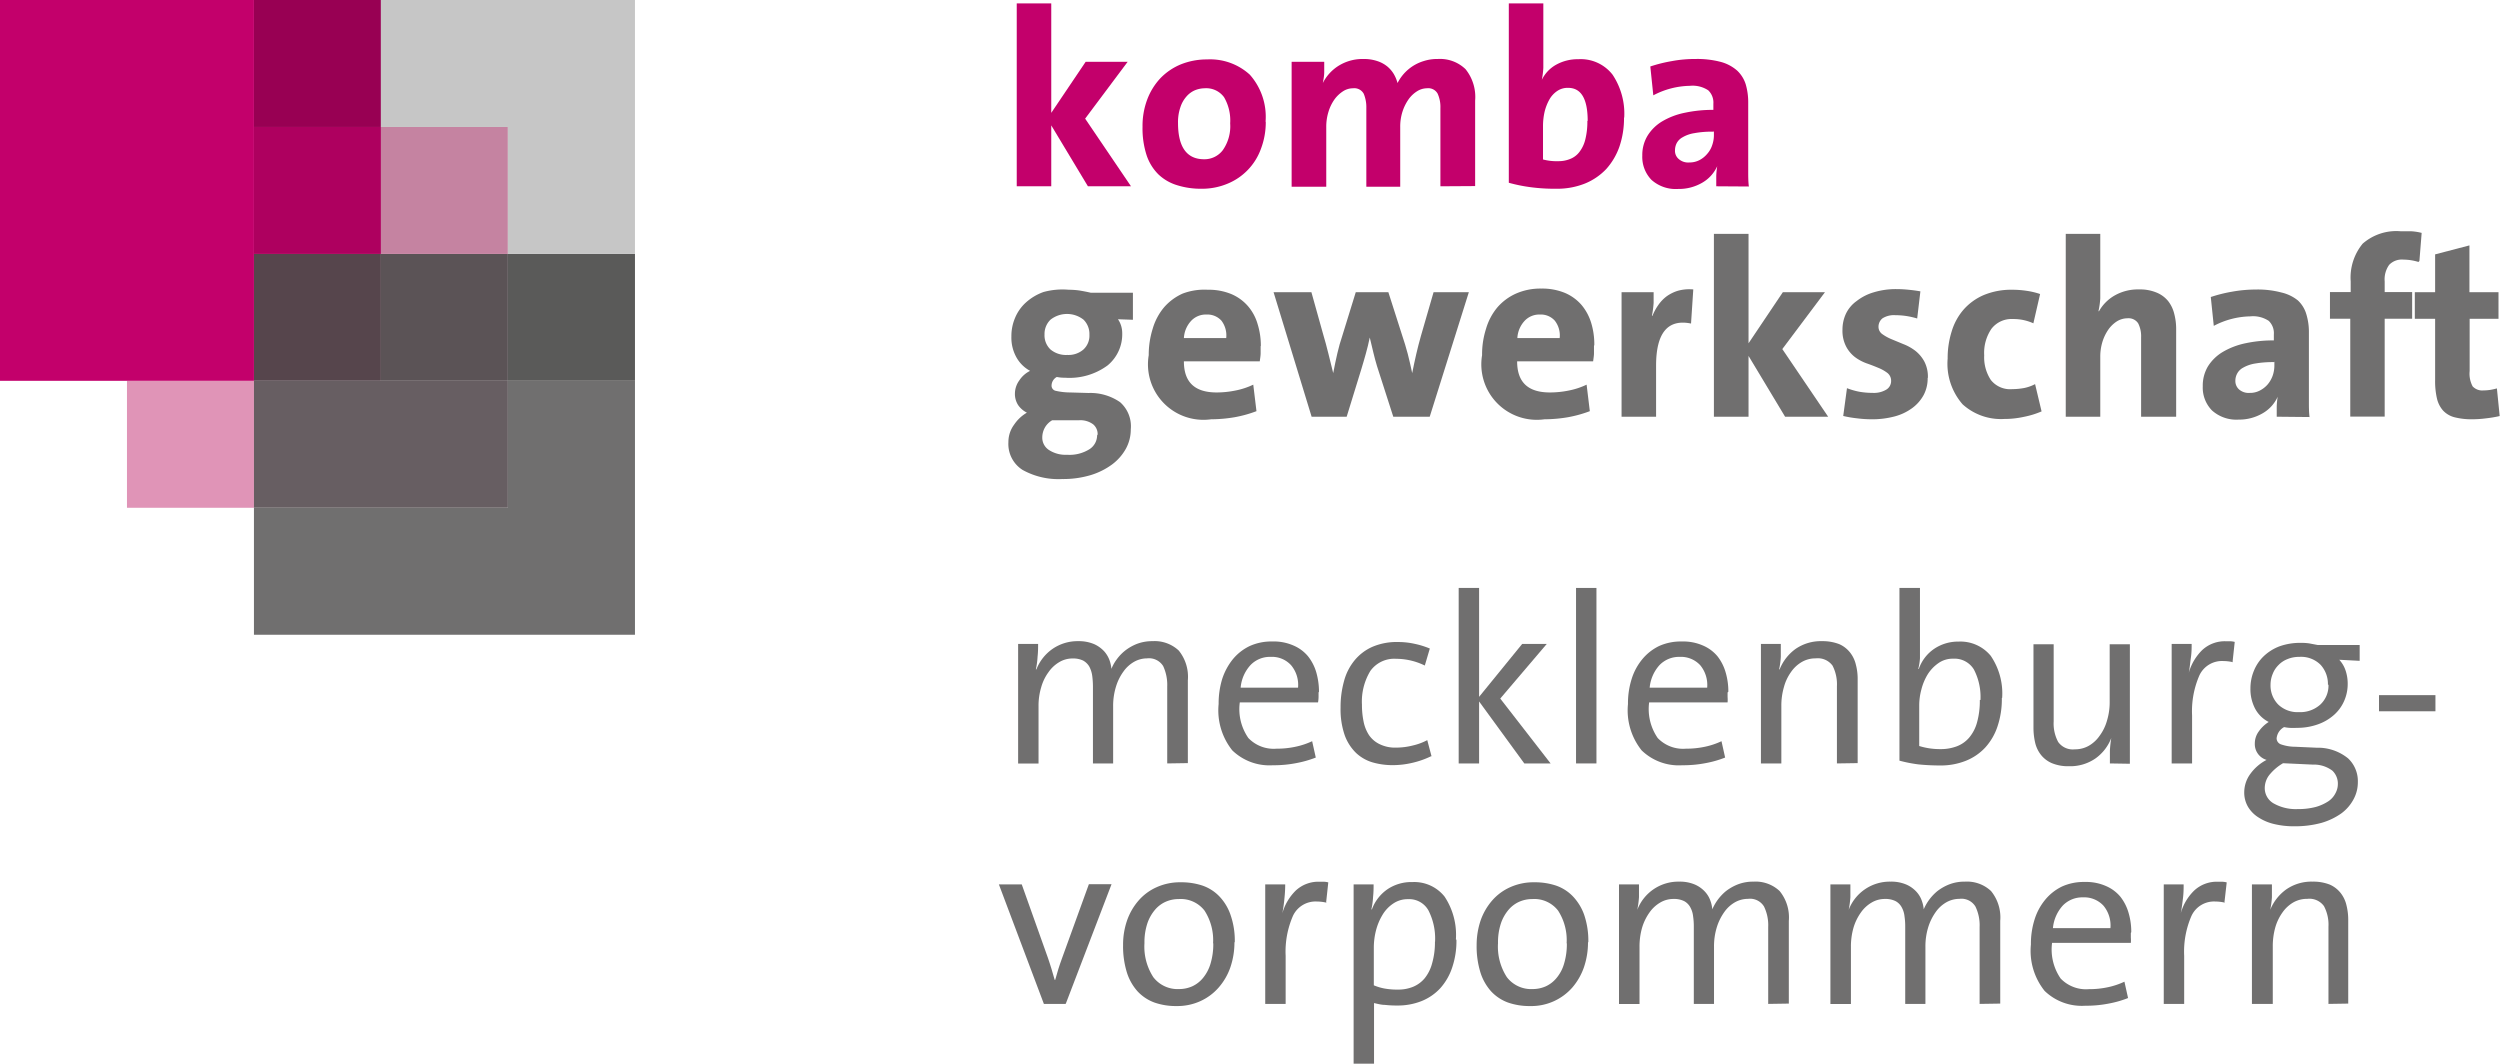 <svg id="Ebene_1" data-name="Ebene 1" xmlns="http://www.w3.org/2000/svg" viewBox="0 0 233.91 99.51"><defs><style>.cls-1,.cls-2{fill:#706f6f;}.cls-13,.cls-2{fill-rule:evenodd;}.cls-3{fill:#e094b7;}.cls-4{fill:#56454c;}.cls-5{fill:#5b5356;}.cls-6{fill:#c583a1;}.cls-7{fill:#675e62;}.cls-8{fill:#ae005f;}.cls-9{fill:#980053;}.cls-10{fill:#5a5a59;}.cls-11,.cls-13{fill:#c3006b;}.cls-12{fill:#c6c6c6;}</style></defs><title>kombamv-logo</title><path class="cls-1" d="M279.67,465.82h-2l-4.21-11.18h2.14l2.45,6.88c.12.36.24.71.34,1.05s.2.68.29,1h.05l.29-1c.11-.34.22-.68.34-1l2.52-6.95H284l-4.28,11.18Z" transform="translate(-180 -371.89)"/><path class="cls-2" d="M293.5,460.15a5.09,5.09,0,0,0-.8-3.06,2.81,2.81,0,0,0-2.42-1.08,3,3,0,0,0-1.21.25,2.8,2.8,0,0,0-1,.75,3.85,3.85,0,0,0-.72,1.28,5.62,5.62,0,0,0-.27,1.84,5.25,5.25,0,0,0,.83,3.19,2.86,2.86,0,0,0,2.43,1.11,3,3,0,0,0,1.22-.26,2.84,2.84,0,0,0,1-.78,3.8,3.8,0,0,0,.7-1.33,6.35,6.35,0,0,0,.26-1.91Zm2-.11a7.19,7.19,0,0,1-.38,2.35,5.68,5.68,0,0,1-1.1,1.9,5,5,0,0,1-1.71,1.27,5.2,5.2,0,0,1-2.23.46,6.07,6.07,0,0,1-2.07-.33,4.06,4.06,0,0,1-1.58-1.05,4.81,4.81,0,0,1-1-1.78,8.31,8.31,0,0,1-.35-2.55,6.92,6.92,0,0,1,.37-2.29,5.7,5.7,0,0,1,1.07-1.86,4.84,4.84,0,0,1,1.7-1.26,5.31,5.31,0,0,1,2.26-.46,6.26,6.26,0,0,1,2,.3,4,4,0,0,1,1.59,1,4.7,4.7,0,0,1,1.06,1.74,7.28,7.28,0,0,1,.4,2.58Z" transform="translate(-180 -371.89)"/><path class="cls-1" d="M304.12,456.35a4.05,4.05,0,0,0-.9-.11,2.33,2.33,0,0,0-2.24,1.33,8.36,8.36,0,0,0-.69,3.75v4.5h-1.91V454.64h1.87a12.54,12.54,0,0,1-.07,1.27,13.3,13.3,0,0,1-.2,1.43l0,0a4.84,4.84,0,0,1,1.24-2.11,3.1,3.1,0,0,1,2.27-.84l.41,0a1.78,1.78,0,0,1,.38.06l-.2,1.85Z" transform="translate(-180 -371.89)"/><path class="cls-2" d="M314.27,460a5.78,5.78,0,0,0-.62-2.93,2.06,2.06,0,0,0-1.9-1.05,2.4,2.4,0,0,0-1.41.42,3.29,3.29,0,0,0-1,1.07,5.39,5.39,0,0,0-.6,1.45,6.54,6.54,0,0,0-.2,1.56v3.56a4.87,4.87,0,0,0,1,.3,6.75,6.75,0,0,0,1.29.1,3.65,3.65,0,0,0,1.38-.26,2.83,2.83,0,0,0,1.09-.8A3.76,3.76,0,0,0,314,462a7.08,7.08,0,0,0,.26-2Zm2-.18a7.72,7.72,0,0,1-.4,2.6,5.46,5.46,0,0,1-1.11,1.93,4.84,4.84,0,0,1-1.74,1.2,6,6,0,0,1-2.29.42,9.64,9.64,0,0,1-1.17-.06c-.31,0-.64-.09-1-.17v5.67h-1.91V454.64h1.87c0,.33,0,.72-.05,1.17a7,7,0,0,1-.16,1.17l.05,0a3.92,3.92,0,0,1,1.46-1.89,4,4,0,0,1,2.34-.67,3.62,3.62,0,0,1,3,1.36,6.46,6.46,0,0,1,1.06,4Z" transform="translate(-180 -371.89)"/><path class="cls-2" d="M326.58,460.15a5.09,5.09,0,0,0-.8-3.06,2.81,2.81,0,0,0-2.42-1.08,3,3,0,0,0-1.21.25,2.8,2.8,0,0,0-1,.75,3.85,3.85,0,0,0-.72,1.28,5.62,5.62,0,0,0-.27,1.84,5.25,5.25,0,0,0,.83,3.19,2.86,2.86,0,0,0,2.43,1.11,3,3,0,0,0,1.22-.26,2.84,2.84,0,0,0,1-.78,3.64,3.64,0,0,0,.7-1.33,6.35,6.35,0,0,0,.26-1.91Zm2-.11a7.19,7.19,0,0,1-.38,2.35,5.83,5.83,0,0,1-1.09,1.9,5.1,5.1,0,0,1-3.95,1.73,6.07,6.07,0,0,1-2.07-.33,4.06,4.06,0,0,1-1.58-1.05,4.81,4.81,0,0,1-1-1.78,8.31,8.31,0,0,1-.35-2.55,7.18,7.18,0,0,1,.37-2.29,5.7,5.7,0,0,1,1.07-1.86,4.84,4.84,0,0,1,1.7-1.26,5.31,5.31,0,0,1,2.26-.46,6.26,6.26,0,0,1,2,.3,4,4,0,0,1,1.59,1,4.85,4.85,0,0,1,1.07,1.74,7.53,7.53,0,0,1,.39,2.58Z" transform="translate(-180 -371.89)"/><path class="cls-1" d="M345.44,465.82v-7.2a4,4,0,0,0-.39-1.91,1.53,1.53,0,0,0-1.5-.72,2.5,2.5,0,0,0-1.2.31,3.1,3.1,0,0,0-1,.9,5,5,0,0,0-.71,1.42,6.08,6.08,0,0,0-.27,1.87v5.33h-1.89V458.6a6.41,6.41,0,0,0-.07-1,2.19,2.19,0,0,0-.27-.84,1.4,1.4,0,0,0-.57-.56,2.1,2.1,0,0,0-1-.2,2.41,2.41,0,0,0-1.24.34,3.2,3.2,0,0,0-1,.93,4.81,4.81,0,0,0-.69,1.42,6.39,6.39,0,0,0-.24,1.81v5.33h-1.92V454.64h1.87c0,.34,0,.74,0,1.19a8.82,8.82,0,0,1-.16,1.19l0,0a4.11,4.11,0,0,1,3.92-2.64,3.57,3.57,0,0,1,1.49.28,2.81,2.81,0,0,1,.95.69,2.43,2.43,0,0,1,.49.84,3,3,0,0,1,.17.78,4.54,4.54,0,0,1,1.26-1.69,4.49,4.49,0,0,1,1.12-.64,3.94,3.94,0,0,1,1.47-.26,3.28,3.28,0,0,1,2.45.88,3.9,3.9,0,0,1,.86,2.79v7.74Z" transform="translate(-180 -371.89)"/><path class="cls-1" d="M365.22,465.82v-7.2a4,4,0,0,0-.39-1.91,1.53,1.53,0,0,0-1.5-.72,2.5,2.5,0,0,0-1.2.31,3.1,3.1,0,0,0-1,.9,5,5,0,0,0-.71,1.42,6.08,6.08,0,0,0-.27,1.87v5.33h-1.89V458.6a6.41,6.41,0,0,0-.07-1,2.19,2.19,0,0,0-.27-.84,1.4,1.4,0,0,0-.57-.56,2.1,2.1,0,0,0-1-.2,2.41,2.41,0,0,0-1.24.34,3.2,3.2,0,0,0-1,.93,4.81,4.81,0,0,0-.69,1.42,6.39,6.39,0,0,0-.24,1.81v5.33h-1.92V454.64h1.87c0,.34,0,.74,0,1.19a8.82,8.82,0,0,1-.16,1.19l0,0a4.11,4.11,0,0,1,3.92-2.64,3.57,3.57,0,0,1,1.49.28,2.81,2.81,0,0,1,.95.69,2.43,2.43,0,0,1,.49.84,3,3,0,0,1,.17.78,4.54,4.54,0,0,1,1.26-1.69,4.49,4.49,0,0,1,1.12-.64,3.94,3.94,0,0,1,1.47-.26,3.28,3.28,0,0,1,2.45.88,3.9,3.9,0,0,1,.86,2.79v7.74Z" transform="translate(-180 -371.89)"/><path class="cls-2" d="M377.46,458.73a2.9,2.9,0,0,0-.65-2.1,2.46,2.46,0,0,0-1.92-.78,2.54,2.54,0,0,0-1.89.77,3.64,3.64,0,0,0-.92,2.11Zm1.91.45v.43a3,3,0,0,1,0,.5H372a4.78,4.78,0,0,0,.8,3.33,3.28,3.28,0,0,0,2.64,1,8.32,8.32,0,0,0,1.82-.19,7,7,0,0,0,1.51-.51l.34,1.53a9.65,9.65,0,0,1-1.82.52,11,11,0,0,1-2.18.2,5,5,0,0,1-3.81-1.39,6,6,0,0,1-1.28-4.34,7.54,7.54,0,0,1,.34-2.33,5.42,5.42,0,0,1,1-1.86,4.68,4.68,0,0,1,1.56-1.23,4.93,4.93,0,0,1,2.12-.43,4.62,4.62,0,0,1,2,.38,3.6,3.6,0,0,1,1.35,1,4.37,4.37,0,0,1,.77,1.52,6.26,6.26,0,0,1,.25,1.8Z" transform="translate(-180 -371.89)"/><path class="cls-1" d="M388.18,456.35a3.92,3.92,0,0,0-.9-.11,2.32,2.32,0,0,0-2.23,1.33,8.36,8.36,0,0,0-.69,3.75v4.5h-1.91V454.64h1.86c0,.36,0,.78-.06,1.27s-.12,1-.21,1.43l0,0a4.74,4.74,0,0,1,1.24-2.11,3.09,3.09,0,0,1,2.27-.84l.4,0a2,2,0,0,1,.39.06l-.21,1.85Z" transform="translate(-180 -371.89)"/><path class="cls-1" d="M397.86,465.82V458.6a3.71,3.71,0,0,0-.42-1.93,1.68,1.68,0,0,0-1.56-.68,2.6,2.6,0,0,0-1.32.34,3.24,3.24,0,0,0-1,.93,4.57,4.57,0,0,0-.68,1.42,6.57,6.57,0,0,0-.23,1.76v5.38H390.7V454.64h1.87c0,.34,0,.74,0,1.2a8.24,8.24,0,0,1-.16,1.18l0,0a4.36,4.36,0,0,1,1.51-1.92,4.12,4.12,0,0,1,2.45-.72,4.2,4.2,0,0,1,1.62.28,2.67,2.67,0,0,1,1,.77,2.89,2.89,0,0,1,.55,1.14,5.63,5.63,0,0,1,.17,1.39v7.83Z" transform="translate(-180 -371.89)"/><path class="cls-1" d="M289.21,443.32v-7.2a4.15,4.15,0,0,0-.38-1.91,1.56,1.56,0,0,0-1.51-.72,2.49,2.49,0,0,0-1.19.31,3.1,3.1,0,0,0-1,.9,4.72,4.72,0,0,0-.71,1.42,6.08,6.08,0,0,0-.27,1.87v5.33h-1.89V436.1a7.88,7.88,0,0,0-.07-1,2.59,2.59,0,0,0-.27-.84,1.53,1.53,0,0,0-.57-.56,2.13,2.13,0,0,0-1-.2,2.39,2.39,0,0,0-1.24.34,3.2,3.2,0,0,0-1,.93,4.37,4.37,0,0,0-.69,1.42,6,6,0,0,0-.25,1.81v5.33h-1.91V432.14h1.87c0,.34,0,.74-.05,1.19a7.47,7.47,0,0,1-.16,1.19l.05,0a4.19,4.19,0,0,1,1.53-1.93,4.12,4.12,0,0,1,2.38-.71,3.65,3.65,0,0,1,1.5.28,2.92,2.92,0,0,1,.95.69,2.6,2.6,0,0,1,.49.84,3.46,3.46,0,0,1,.17.78,3.85,3.85,0,0,1,.47-.85,4.14,4.14,0,0,1,.79-.84,4.42,4.42,0,0,1,1.11-.64,4,4,0,0,1,1.48-.26,3.29,3.29,0,0,1,2.45.88,3.9,3.9,0,0,1,.85,2.79v7.74Z" transform="translate(-180 -371.89)"/><path class="cls-2" d="M301.45,436.23a2.86,2.86,0,0,0-.65-2.1,2.42,2.42,0,0,0-1.91-.78,2.51,2.51,0,0,0-1.89.77,3.58,3.58,0,0,0-.92,2.11Zm1.92.45v.43a3.13,3.13,0,0,1-.05.5H296a4.73,4.73,0,0,0,.8,3.33,3.28,3.28,0,0,0,2.64,1,8.23,8.23,0,0,0,1.81-.19,7.12,7.12,0,0,0,1.52-.51l.34,1.53a10,10,0,0,1-1.83.52,10.91,10.91,0,0,1-2.18.2,5,5,0,0,1-3.8-1.39,6,6,0,0,1-1.28-4.34,7.86,7.86,0,0,1,.33-2.33,5.78,5.78,0,0,1,1-1.86,4.62,4.62,0,0,1,1.57-1.23,4.88,4.88,0,0,1,2.11-.43,4.59,4.59,0,0,1,2,.38,3.6,3.6,0,0,1,1.35,1,4.39,4.39,0,0,1,.78,1.52,6.63,6.63,0,0,1,.25,1.8Z" transform="translate(-180 -371.89)"/><path class="cls-1" d="M313.89,442.65a8.2,8.2,0,0,1-1.69.6,8,8,0,0,1-1.91.23,6.71,6.71,0,0,1-1.87-.26,3.83,3.83,0,0,1-1.54-.88,4.4,4.4,0,0,1-1.06-1.65,7.4,7.4,0,0,1-.39-2.59,9,9,0,0,1,.33-2.51,5.11,5.11,0,0,1,1-1.94,4.51,4.51,0,0,1,1.67-1.25,5.75,5.75,0,0,1,2.36-.44,7.1,7.1,0,0,1,1.53.16,7.92,7.92,0,0,1,1.46.45l-.47,1.59a6.12,6.12,0,0,0-2.68-.63,2.75,2.75,0,0,0-2.41,1.13,5.52,5.52,0,0,0-.79,3.17,7.65,7.65,0,0,0,.15,1.56,3.58,3.58,0,0,0,.51,1.28,2.52,2.52,0,0,0,1,.85,3.26,3.26,0,0,0,1.52.32,6.39,6.39,0,0,0,1.58-.2,5.49,5.49,0,0,0,1.35-.5l.4,1.51Z" transform="translate(-180 -371.89)"/><polygon class="cls-1" points="142.62 71.43 138.39 65.63 138.39 71.43 136.48 71.43 136.48 55.01 138.39 55.01 138.39 65.2 142.42 60.25 144.72 60.25 140.37 65.36 145.08 71.43 142.62 71.43 142.62 71.43"/><polygon class="cls-1" points="147.46 71.43 147.46 55.01 149.37 55.01 149.37 71.43 147.46 71.43 147.46 71.43"/><path class="cls-2" d="M339.73,436.23a2.9,2.9,0,0,0-.65-2.1,2.46,2.46,0,0,0-1.92-.78,2.54,2.54,0,0,0-1.89.77,3.64,3.64,0,0,0-.92,2.11Zm1.91.45v.43a3,3,0,0,1,0,.5h-7.34a4.78,4.78,0,0,0,.8,3.33,3.28,3.28,0,0,0,2.64,1,8.32,8.32,0,0,0,1.82-.19,7,7,0,0,0,1.51-.51l.34,1.53a9.65,9.65,0,0,1-1.82.52,11,11,0,0,1-2.18.2,5,5,0,0,1-3.81-1.39,6,6,0,0,1-1.28-4.34,7.54,7.54,0,0,1,.34-2.33,5.42,5.42,0,0,1,1-1.86,4.68,4.68,0,0,1,1.56-1.23,4.93,4.93,0,0,1,2.12-.43,4.62,4.62,0,0,1,2,.38,3.6,3.6,0,0,1,1.35,1,4.37,4.37,0,0,1,.77,1.52,6.26,6.26,0,0,1,.25,1.8Z" transform="translate(-180 -371.89)"/><path class="cls-1" d="M351.87,443.32V436.1a3.82,3.82,0,0,0-.41-1.93,1.7,1.7,0,0,0-1.57-.68,2.54,2.54,0,0,0-1.31.34,3.16,3.16,0,0,0-1,.93,4.34,4.34,0,0,0-.67,1.42,6.19,6.19,0,0,0-.24,1.76v5.38h-1.91V432.14h1.86c0,.34,0,.74,0,1.2a7,7,0,0,1-.16,1.18l.05,0a4.34,4.34,0,0,1,1.5-1.92,4.16,4.16,0,0,1,2.46-.72,4.28,4.28,0,0,1,1.62.28,2.64,2.64,0,0,1,1,.77,2.89,2.89,0,0,1,.55,1.14,5.19,5.19,0,0,1,.17,1.39v7.83Z" transform="translate(-180 -371.89)"/><path class="cls-2" d="M365.3,437.38a5.55,5.55,0,0,0-.62-2.86,2.12,2.12,0,0,0-1.94-1,2.3,2.3,0,0,0-1.38.42,3.65,3.65,0,0,0-1,1.05,5.13,5.13,0,0,0-.59,1.42,5.74,5.74,0,0,0-.2,1.5v3.78a6.56,6.56,0,0,0,2,.29,4.23,4.23,0,0,0,1.51-.26,2.84,2.84,0,0,0,1.16-.81,3.72,3.72,0,0,0,.74-1.43,7.5,7.5,0,0,0,.26-2.09Zm2-.18a8,8,0,0,1-.4,2.64,5.5,5.5,0,0,1-1.16,2,5,5,0,0,1-1.83,1.24,6.31,6.31,0,0,1-2.41.43,20,20,0,0,1-2-.1,13,13,0,0,1-1.78-.35V426.9h1.92v5.51c0,.33,0,.68,0,1.07a5.37,5.37,0,0,1-.16,1l.05,0a3.78,3.78,0,0,1,1.45-1.89,4,4,0,0,1,2.28-.67,3.67,3.67,0,0,1,3,1.33,6.24,6.24,0,0,1,1.07,3.93Z" transform="translate(-180 -371.89)"/><path class="cls-1" d="M377.41,443.32c0-.34,0-.75,0-1.2a10.6,10.6,0,0,1,.13-1.18l0,0a4.19,4.19,0,0,1-1.49,1.92,4.14,4.14,0,0,1-2.47.72,3.93,3.93,0,0,1-1.61-.29,2.63,2.63,0,0,1-1-.76,2.89,2.89,0,0,1-.55-1.14,6.16,6.16,0,0,1-.16-1.39v-7.83h1.89v7.22a3.65,3.65,0,0,0,.42,1.92,1.68,1.68,0,0,0,1.56.69,2.6,2.6,0,0,0,1.32-.34,3.13,3.13,0,0,0,1-.93,4.37,4.37,0,0,0,.69-1.42,5.9,5.9,0,0,0,.25-1.76v-5.38h1.89v11.18Z" transform="translate(-180 -371.89)"/><path class="cls-1" d="M388.93,433.85a4.05,4.05,0,0,0-.9-.11,2.33,2.33,0,0,0-2.24,1.33,8.36,8.36,0,0,0-.69,3.75v4.5h-1.91V432.14h1.87c0,.36,0,.78-.07,1.27s-.11,1-.2,1.43l0,0a4.84,4.84,0,0,1,1.24-2.11,3.1,3.1,0,0,1,2.27-.84l.41,0a1.89,1.89,0,0,1,.38.06l-.2,1.85Z" transform="translate(-180 -371.89)"/><path class="cls-2" d="M398.74,445.26a1.68,1.68,0,0,0-.51-1.26,2.86,2.86,0,0,0-1.83-.57l-2.79-.13a4.69,4.69,0,0,0-1.2,1,2,2,0,0,0-.51,1.29,1.64,1.64,0,0,0,.83,1.47,4.21,4.21,0,0,0,2.27.53,6.34,6.34,0,0,0,1.68-.2,4.24,4.24,0,0,0,1.17-.53,2,2,0,0,0,.67-.76,1.81,1.81,0,0,0,.22-.87Zm-.93-9.3a2.67,2.67,0,0,0-.67-1.85,2.57,2.57,0,0,0-2-.76,2.83,2.83,0,0,0-1.12.21,2.34,2.34,0,0,0-.84.56,2.38,2.38,0,0,0-.54.83,2.64,2.64,0,0,0-.2,1,2.54,2.54,0,0,0,.71,1.85,2.62,2.62,0,0,0,1.95.72,2.81,2.81,0,0,0,2-.71,2.41,2.41,0,0,0,.76-1.86Zm1.06-2.34a2.76,2.76,0,0,1,.59,1,3.85,3.85,0,0,1,.2,1.25,3.92,3.92,0,0,1-.33,1.6,3.73,3.73,0,0,1-.94,1.3,4.51,4.51,0,0,1-1.51.89,5.73,5.73,0,0,1-2,.33,4.92,4.92,0,0,1-.67,0,3.74,3.74,0,0,1-.5-.07,1.34,1.34,0,0,0-.7,1.05.6.6,0,0,0,.42.57,4.09,4.09,0,0,0,1.33.22l2,.09a4.47,4.47,0,0,1,2.94,1,2.92,2.92,0,0,1,.91,2.21,3.34,3.34,0,0,1-.4,1.61,3.94,3.94,0,0,1-1.14,1.32,6.18,6.18,0,0,1-1.86.89,9.28,9.28,0,0,1-2.54.32,7.77,7.77,0,0,1-1.85-.2,4.61,4.61,0,0,1-1.48-.61,3,3,0,0,1-1-1,2.63,2.63,0,0,1-.36-1.38,2.92,2.92,0,0,1,.6-1.75,4.32,4.32,0,0,1,1.49-1.27,1.54,1.54,0,0,1-1.1-1.55,1.88,1.88,0,0,1,.36-1.1,3.24,3.24,0,0,1,.94-.9,2.94,2.94,0,0,1-1.28-1.26,3.93,3.93,0,0,1-.43-1.89,4.27,4.27,0,0,1,.32-1.63,3.92,3.92,0,0,1,.91-1.36,4.4,4.4,0,0,1,1.47-.93,5.67,5.67,0,0,1,2-.33,5,5,0,0,1,.81.05l.79.15h3.92v1.48Z" transform="translate(-180 -371.89)"/><polygon class="cls-1" points="222.59 66.55 222.59 65.04 227.87 65.04 227.87 66.55 222.59 66.55 222.59 66.55"/><polygon class="cls-3" points="11.88 35.63 23.76 35.63 23.76 47.51 11.88 47.51 11.88 35.63 11.88 35.63"/><polygon class="cls-4" points="23.76 23.76 35.64 23.76 35.64 35.63 23.76 35.63 23.76 23.76 23.76 23.76"/><polygon class="cls-5" points="35.64 23.76 47.52 23.76 47.52 35.63 35.64 35.63 35.64 23.76 35.64 23.76"/><polygon class="cls-6" points="35.64 11.88 47.52 11.88 47.52 23.76 35.64 23.76 35.64 11.88 35.64 11.88"/><polygon class="cls-7" points="23.76 35.63 47.52 35.63 47.52 47.51 23.76 47.51 23.76 35.63 23.76 35.63"/><polygon class="cls-8" points="23.76 11.88 35.64 11.88 35.64 23.76 23.76 23.76 23.76 11.88 23.76 11.88"/><polygon class="cls-9" points="23.76 0 35.64 0 35.64 11.88 23.76 11.88 23.76 0 23.76 0"/><polygon class="cls-10" points="47.52 23.76 59.41 23.76 59.41 35.63 47.52 35.63 47.52 23.76 47.52 23.76"/><polygon class="cls-1" points="47.52 35.63 59.41 35.63 59.41 59.39 23.76 59.39 23.76 47.51 47.52 47.51 47.52 35.63 47.52 35.63"/><polygon class="cls-11" points="23.76 0 23.76 35.63 0 35.63 0 0 23.76 0 23.76 0"/><polygon class="cls-12" points="35.64 0 59.41 0 59.41 23.76 47.52 23.76 47.52 11.88 35.64 11.88 35.64 0 35.64 0"/><path class="cls-2" d="M282.7,412.54a1.2,1.2,0,0,0-.41-.94,2,2,0,0,0-1.32-.39l-2,0h-.26l-.26,0a1.83,1.83,0,0,0-.7.71,1.89,1.89,0,0,0-.23.88,1.37,1.37,0,0,0,.62,1.19,2.84,2.84,0,0,0,1.7.45,3.51,3.51,0,0,0,2.11-.53,1.55,1.55,0,0,0,.7-1.28Zm-.77-9.32a1.89,1.89,0,0,0-.55-1.42,2.5,2.5,0,0,0-3.09,0,1.85,1.85,0,0,0-.56,1.38,1.82,1.82,0,0,0,.56,1.41,2.26,2.26,0,0,0,1.57.51,2.13,2.13,0,0,0,1.5-.5,1.75,1.75,0,0,0,.57-1.39Zm2.67-1.46a2.16,2.16,0,0,1,.29.59,2.38,2.38,0,0,1,.11.73,3.77,3.77,0,0,1-1.37,3,6,6,0,0,1-4,1.15,3.3,3.3,0,0,1-.75-.07.93.93,0,0,0-.49.77.49.49,0,0,0,.36.52,6.17,6.17,0,0,0,1.38.16l1.73.05a4.87,4.87,0,0,1,2.94.86,3,3,0,0,1,1,2.54,3.75,3.75,0,0,1-.45,1.8,4.65,4.65,0,0,1-1.29,1.48,6.65,6.65,0,0,1-2,1,8.93,8.93,0,0,1-2.67.37,6.89,6.89,0,0,1-3.71-.85,2.87,2.87,0,0,1-1.33-2.59,2.72,2.72,0,0,1,.53-1.64,3.65,3.65,0,0,1,1.2-1.13,2.17,2.17,0,0,1-.82-.71,1.91,1.91,0,0,1-.3-1.07,2.13,2.13,0,0,1,.42-1.25,2.54,2.54,0,0,1,1-.88,3.23,3.23,0,0,1-1.26-1.23,3.78,3.78,0,0,1-.49-2,4.33,4.33,0,0,1,.34-1.72,4,4,0,0,1,1-1.43,4.9,4.9,0,0,1,1.67-1A6.75,6.75,0,0,1,280,399a7.13,7.13,0,0,1,1.06.08c.34.06.66.12,1,.2H286v2.53Z" transform="translate(-180 -371.89)"/><path class="cls-2" d="M294.73,403.52a2.28,2.28,0,0,0-.45-1.63,1.77,1.77,0,0,0-1.4-.57,1.87,1.87,0,0,0-1.45.61,2.57,2.57,0,0,0-.66,1.59Zm3.22.73c0,.22,0,.45,0,.69s-.05.5-.08.76h-7.1c0,1.94,1,2.91,3.07,2.91a8.81,8.81,0,0,0,1.75-.18,7,7,0,0,0,1.67-.55l.3,2.48a11.36,11.36,0,0,1-2.06.57,13.28,13.28,0,0,1-2.18.19,5.19,5.19,0,0,1-5.84-6,8.14,8.14,0,0,1,.37-2.47,5.53,5.53,0,0,1,1.06-2,5,5,0,0,1,1.74-1.29A5.73,5.73,0,0,1,293,399a5.53,5.53,0,0,1,2.22.41,4.26,4.26,0,0,1,1.55,1.13,4.47,4.47,0,0,1,.9,1.68,6.84,6.84,0,0,1,.3,2.06Z" transform="translate(-180 -371.89)"/><path class="cls-1" d="M313.83,410.88h-3.47l-1.52-4.73c-.12-.41-.24-.83-.34-1.26s-.21-.9-.34-1.42h0c-.11.55-.23,1-.37,1.52s-.27.93-.41,1.41L306,410.88h-3.28l-3.56-11.65h3.54l1.1,3.94q.26.87.48,1.77l.46,1.86h0q.19-1,.39-1.86c.13-.56.28-1.1.46-1.63l1.26-4.08h3.05l1.26,3.94c.22.66.41,1.27.56,1.85s.28,1.17.41,1.78h0c.13-.64.25-1.23.38-1.78s.27-1.12.44-1.71l1.18-4.08h3.3l-3.66,11.65Z" transform="translate(-180 -371.89)"/><path class="cls-2" d="M325.93,403.52a2.24,2.24,0,0,0-.46-1.63,1.75,1.75,0,0,0-1.39-.57,1.87,1.87,0,0,0-1.45.61,2.57,2.57,0,0,0-.66,1.59Zm3.21.73q0,.33,0,.69c0,.24-.05.5-.08.76h-7.11c0,1.94,1,2.91,3.07,2.91a8.84,8.84,0,0,0,1.76-.18,7,7,0,0,0,1.67-.55l.3,2.48a11.59,11.59,0,0,1-2.06.57,13.28,13.28,0,0,1-2.18.19,5.19,5.19,0,0,1-5.84-6,7.85,7.85,0,0,1,.37-2.47,5.53,5.53,0,0,1,1.06-2,5,5,0,0,1,1.74-1.29,5.65,5.65,0,0,1,2.36-.47,5.58,5.58,0,0,1,2.23.41,4.26,4.26,0,0,1,1.55,1.13,4.77,4.77,0,0,1,.9,1.68,6.84,6.84,0,0,1,.29,2.06Z" transform="translate(-180 -371.89)"/><path class="cls-2" d="M338.21,402.16c-2.17-.44-3.26.88-3.26,3.94v4.78h-3.23V399.23h3q0,.4,0,1a9.29,9.29,0,0,1-.16,1.21h.05a5,5,0,0,1,.54-1,3.58,3.58,0,0,1,.78-.82,3.63,3.63,0,0,1,1.08-.53,4,4,0,0,1,1.42-.12l-.21,3.19Z" transform="translate(-180 -371.89)"/><polygon class="cls-1" points="167.02 38.99 163.6 33.3 163.6 38.99 160.36 38.99 160.36 21.88 163.6 21.88 163.6 32.12 166.48 27.83 166.81 27.34 170.75 27.34 166.76 32.66 171.05 38.99 167.02 38.99 167.02 38.99"/><path class="cls-1" d="M360.36,407.25a3.33,3.33,0,0,1-.37,1.59,3.73,3.73,0,0,1-1.06,1.22,4.87,4.87,0,0,1-1.65.79,8.21,8.21,0,0,1-2.19.27,10.89,10.89,0,0,1-1.34-.09,10.13,10.13,0,0,1-1.29-.22l.35-2.6a6.84,6.84,0,0,0,1.14.33,7.35,7.35,0,0,0,1.28.11,2.24,2.24,0,0,0,1.25-.3.93.93,0,0,0,.46-.82.92.92,0,0,0-.34-.74,3.58,3.58,0,0,0-.85-.48c-.33-.14-.69-.28-1.09-.42a4.24,4.24,0,0,1-1.09-.58,3,3,0,0,1-.84-1,3.21,3.21,0,0,1-.34-1.59,3.5,3.5,0,0,1,.32-1.47,3.1,3.1,0,0,1,1-1.19,4.74,4.74,0,0,1,1.57-.81,7.12,7.12,0,0,1,2.18-.31q.51,0,1.11.06t1.11.15l-.3,2.54a7.62,7.62,0,0,0-1-.23,7.2,7.2,0,0,0-1.05-.08,2,2,0,0,0-1.19.29,1,1,0,0,0-.38.79.83.83,0,0,0,.34.68,4.25,4.25,0,0,0,.86.48l1.11.46a4.56,4.56,0,0,1,1.12.62,3.24,3.24,0,0,1,.85,1,3.06,3.06,0,0,1,.34,1.54Z" transform="translate(-180 -371.89)"/><path class="cls-1" d="M371,410.39a8.08,8.08,0,0,1-1.63.5,8.49,8.49,0,0,1-1.84.2,5.34,5.34,0,0,1-3.9-1.37,5.77,5.77,0,0,1-1.4-4.28,8.3,8.3,0,0,1,.37-2.52,5.57,5.57,0,0,1,1.11-2.05,5.3,5.3,0,0,1,1.89-1.37,6.71,6.71,0,0,1,2.7-.5,9,9,0,0,1,1.32.1,7.06,7.06,0,0,1,1.26.3l-.63,2.74a4.49,4.49,0,0,0-1.92-.4,2.37,2.37,0,0,0-2,.91,4,4,0,0,0-.68,2.49,3.84,3.84,0,0,0,.62,2.3,2.3,2.3,0,0,0,2,.86,6.29,6.29,0,0,0,1.14-.11,3.84,3.84,0,0,0,1-.36l.61,2.56Z" transform="translate(-180 -371.89)"/><path class="cls-2" d="M380.33,410.88v-7.43a2.65,2.65,0,0,0-.27-1.3,1.07,1.07,0,0,0-1-.48,1.91,1.91,0,0,0-1,.29,2.89,2.89,0,0,0-.81.79,4.22,4.22,0,0,0-.54,1.13,4.75,4.75,0,0,0-.2,1.38v5.62h-3.23V393.77h3.23v4.85c0,.36,0,.76,0,1.2a7.92,7.92,0,0,1-.17,1.19h.05a3.89,3.89,0,0,1,1.46-1.47,4.4,4.4,0,0,1,2.29-.57,4,4,0,0,1,1.65.3,2.72,2.72,0,0,1,1.07.79,3.13,3.13,0,0,1,.57,1.19,5.55,5.55,0,0,1,.18,1.43v8.2Z" transform="translate(-180 -371.89)"/><path class="cls-2" d="M392.76,405.77a9.8,9.8,0,0,0-1.8.14,3.32,3.32,0,0,0-1.1.39,1.34,1.34,0,0,0-.55.56,1.39,1.39,0,0,0-.16.65,1.05,1.05,0,0,0,.36.83,1.37,1.37,0,0,0,1,.31,1.93,1.93,0,0,0,.93-.22,2.44,2.44,0,0,0,.73-.57,2.66,2.66,0,0,0,.47-.82,2.93,2.93,0,0,0,.16-1v-.31Zm.26,5.11c0-.31,0-.63,0-.95a6.67,6.67,0,0,1,.09-.92l0,0a3.39,3.39,0,0,1-1.41,1.55,4.34,4.34,0,0,1-2.25.59,3.41,3.41,0,0,1-2.49-.86,3.05,3.05,0,0,1-.86-2.26,3.5,3.5,0,0,1,.49-1.87,4.12,4.12,0,0,1,1.38-1.34,7,7,0,0,1,2.11-.81,12.38,12.38,0,0,1,2.67-.27v-.56a1.59,1.59,0,0,0-.48-1.27,2.65,2.65,0,0,0-1.72-.42,7.59,7.59,0,0,0-3.42.89l-.28-2.7a13.6,13.6,0,0,1,2-.5,12.44,12.44,0,0,1,2.21-.2,8.62,8.62,0,0,1,2.41.28A3.81,3.81,0,0,1,395,400a2.86,2.86,0,0,1,.79,1.29,5.72,5.72,0,0,1,.24,1.72V408c0,.46,0,.94,0,1.45s0,1,.06,1.46Z" transform="translate(-180 -371.89)"/><path class="cls-1" d="M406.28,396.4a4.93,4.93,0,0,0-1.41-.22,1.64,1.64,0,0,0-1.33.49,2.34,2.34,0,0,0-.42,1.55v1h2.57v2.49h-2.57v9.16H399.9v-9.16H398v-2.49h1.94v-1a5,5,0,0,1,1.12-3.53,4.77,4.77,0,0,1,3.57-1.16c.31,0,.63,0,1,0a5.08,5.08,0,0,1,.95.15l-.21,2.63Z" transform="translate(-180 -371.89)"/><path class="cls-1" d="M413.91,410.81a10.79,10.79,0,0,1-1.29.22,10.43,10.43,0,0,1-1.31.09,6.48,6.48,0,0,1-1.66-.19,2.23,2.23,0,0,1-1.06-.62,2.57,2.57,0,0,1-.58-1.14,7.17,7.17,0,0,1-.17-1.73v-5.72h-1.9v-2.49h1.9v-3.54l3.21-.84v4.38h2.72v2.49h-2.7v4.89a2.51,2.51,0,0,0,.28,1.43,1.22,1.22,0,0,0,1,.38,4.48,4.48,0,0,0,.64-.05,5.56,5.56,0,0,0,.63-.14l.26,2.58Z" transform="translate(-180 -371.89)"/><polygon class="cls-11" points="101.79 17.43 98.36 11.73 98.36 17.43 95.13 17.43 95.13 0.32 98.36 0.32 98.36 10.56 101.25 6.27 101.58 5.78 105.51 5.78 101.53 11.1 105.82 17.43 101.79 17.43 101.79 17.43"/><path class="cls-13" d="M295.1,383.43a4.31,4.31,0,0,0-.57-2.44,2.06,2.06,0,0,0-1.82-.84,2.48,2.48,0,0,0-.92.19,2.21,2.21,0,0,0-.79.59,2.84,2.84,0,0,0-.56,1,4.27,4.27,0,0,0-.22,1.46c0,2.26.82,3.4,2.44,3.4a2.15,2.15,0,0,0,1.75-.85,3.89,3.89,0,0,0,.69-2.51Zm3.33-.16a7,7,0,0,1-.45,2.54,5.56,5.56,0,0,1-3.16,3.28,6.17,6.17,0,0,1-2.42.46,7.34,7.34,0,0,1-2.26-.33,4.36,4.36,0,0,1-1.74-1,4.53,4.53,0,0,1-1.12-1.81,8.12,8.12,0,0,1-.38-2.66,7,7,0,0,1,.44-2.55,6,6,0,0,1,1.24-2,5.65,5.65,0,0,1,1.91-1.29,6.52,6.52,0,0,1,2.45-.46,5.5,5.5,0,0,1,4,1.43,5.93,5.93,0,0,1,1.47,4.41Z" transform="translate(-180 -371.89)"/><path class="cls-13" d="M314.77,389.32V382a3,3,0,0,0-.26-1.35,1,1,0,0,0-1-.5,1.74,1.74,0,0,0-.91.27,2.82,2.82,0,0,0-.8.75,4.34,4.34,0,0,0-.57,1.14,4.62,4.62,0,0,0-.22,1.47v5.58h-3.17V382a3.26,3.26,0,0,0-.24-1.33,1,1,0,0,0-1-.52,1.72,1.72,0,0,0-.94.28,3,3,0,0,0-.8.76,4,4,0,0,0-.56,1.15,4.73,4.73,0,0,0-.21,1.44v5.58h-3.24V377.67h3.05c0,.25,0,.56,0,.94s-.07.72-.13,1.05h0a4.06,4.06,0,0,1,1.53-1.65,4.25,4.25,0,0,1,2.27-.6,3.87,3.87,0,0,1,1.28.19,2.9,2.9,0,0,1,.94.5,2.82,2.82,0,0,1,.62.72,3.47,3.47,0,0,1,.35.84,4.06,4.06,0,0,1,2.46-2.06,4.06,4.06,0,0,1,1.29-.19,3.44,3.44,0,0,1,2.61.95,4.14,4.14,0,0,1,.9,2.94v8Z" transform="translate(-180 -371.89)"/><path class="cls-13" d="M328.55,383.2q0-3.09-1.83-3.09a1.72,1.72,0,0,0-1,.28,2.35,2.35,0,0,0-.73.77,4.53,4.53,0,0,0-.46,1.14,6,6,0,0,0-.16,1.37v3.14a4.89,4.89,0,0,0,1.43.16,2.82,2.82,0,0,0,1.09-.2,2,2,0,0,0,.87-.64,3.14,3.14,0,0,0,.56-1.16,6.85,6.85,0,0,0,.2-1.77Zm3.4-.3a8.27,8.27,0,0,1-.42,2.68,6.21,6.21,0,0,1-1.23,2.11,5.7,5.7,0,0,1-2,1.37,7,7,0,0,1-2.7.49,17,17,0,0,1-2.35-.14,14.74,14.74,0,0,1-2.08-.42V372.21h3.23v4.85c0,.36,0,.75,0,1.18a7.93,7.93,0,0,1-.14,1.12h0a3.23,3.23,0,0,1,1.33-1.41,4.15,4.15,0,0,1,2.09-.52,3.77,3.77,0,0,1,3.2,1.45,6.58,6.58,0,0,1,1.09,4Z" transform="translate(-180 -371.89)"/><path class="cls-13" d="M340.32,384.21a9,9,0,0,0-1.8.14,3.11,3.11,0,0,0-1.1.39,1.34,1.34,0,0,0-.55.56,1.46,1.46,0,0,0-.15.64,1,1,0,0,0,.35.83,1.33,1.33,0,0,0,1,.32,2,2,0,0,0,.94-.22,2.39,2.39,0,0,0,.72-.58,2.29,2.29,0,0,0,.47-.82,2.85,2.85,0,0,0,.16-1v-.3Zm.26,5.11c0-.32,0-.63,0-.95a7,7,0,0,1,.09-.93l0,0a3.39,3.39,0,0,1-1.41,1.55,4.34,4.34,0,0,1-2.25.58,3.4,3.4,0,0,1-2.49-.85,3.08,3.08,0,0,1-.86-2.27,3.49,3.49,0,0,1,.49-1.86,4.06,4.06,0,0,1,1.38-1.35,6.77,6.77,0,0,1,2.11-.8,12.45,12.45,0,0,1,2.67-.27v-.57a1.59,1.59,0,0,0-.48-1.26,2.65,2.65,0,0,0-1.72-.42,7.59,7.59,0,0,0-3.42.89l-.28-2.7a13.6,13.6,0,0,1,2-.5,11.65,11.65,0,0,1,2.21-.2,8.62,8.62,0,0,1,2.41.28,3.81,3.81,0,0,1,1.51.81,3,3,0,0,1,.8,1.29,6,6,0,0,1,.23,1.72v4.92c0,.45,0,.93,0,1.44s0,1,.06,1.47Z" transform="translate(-180 -371.89)"/></svg>